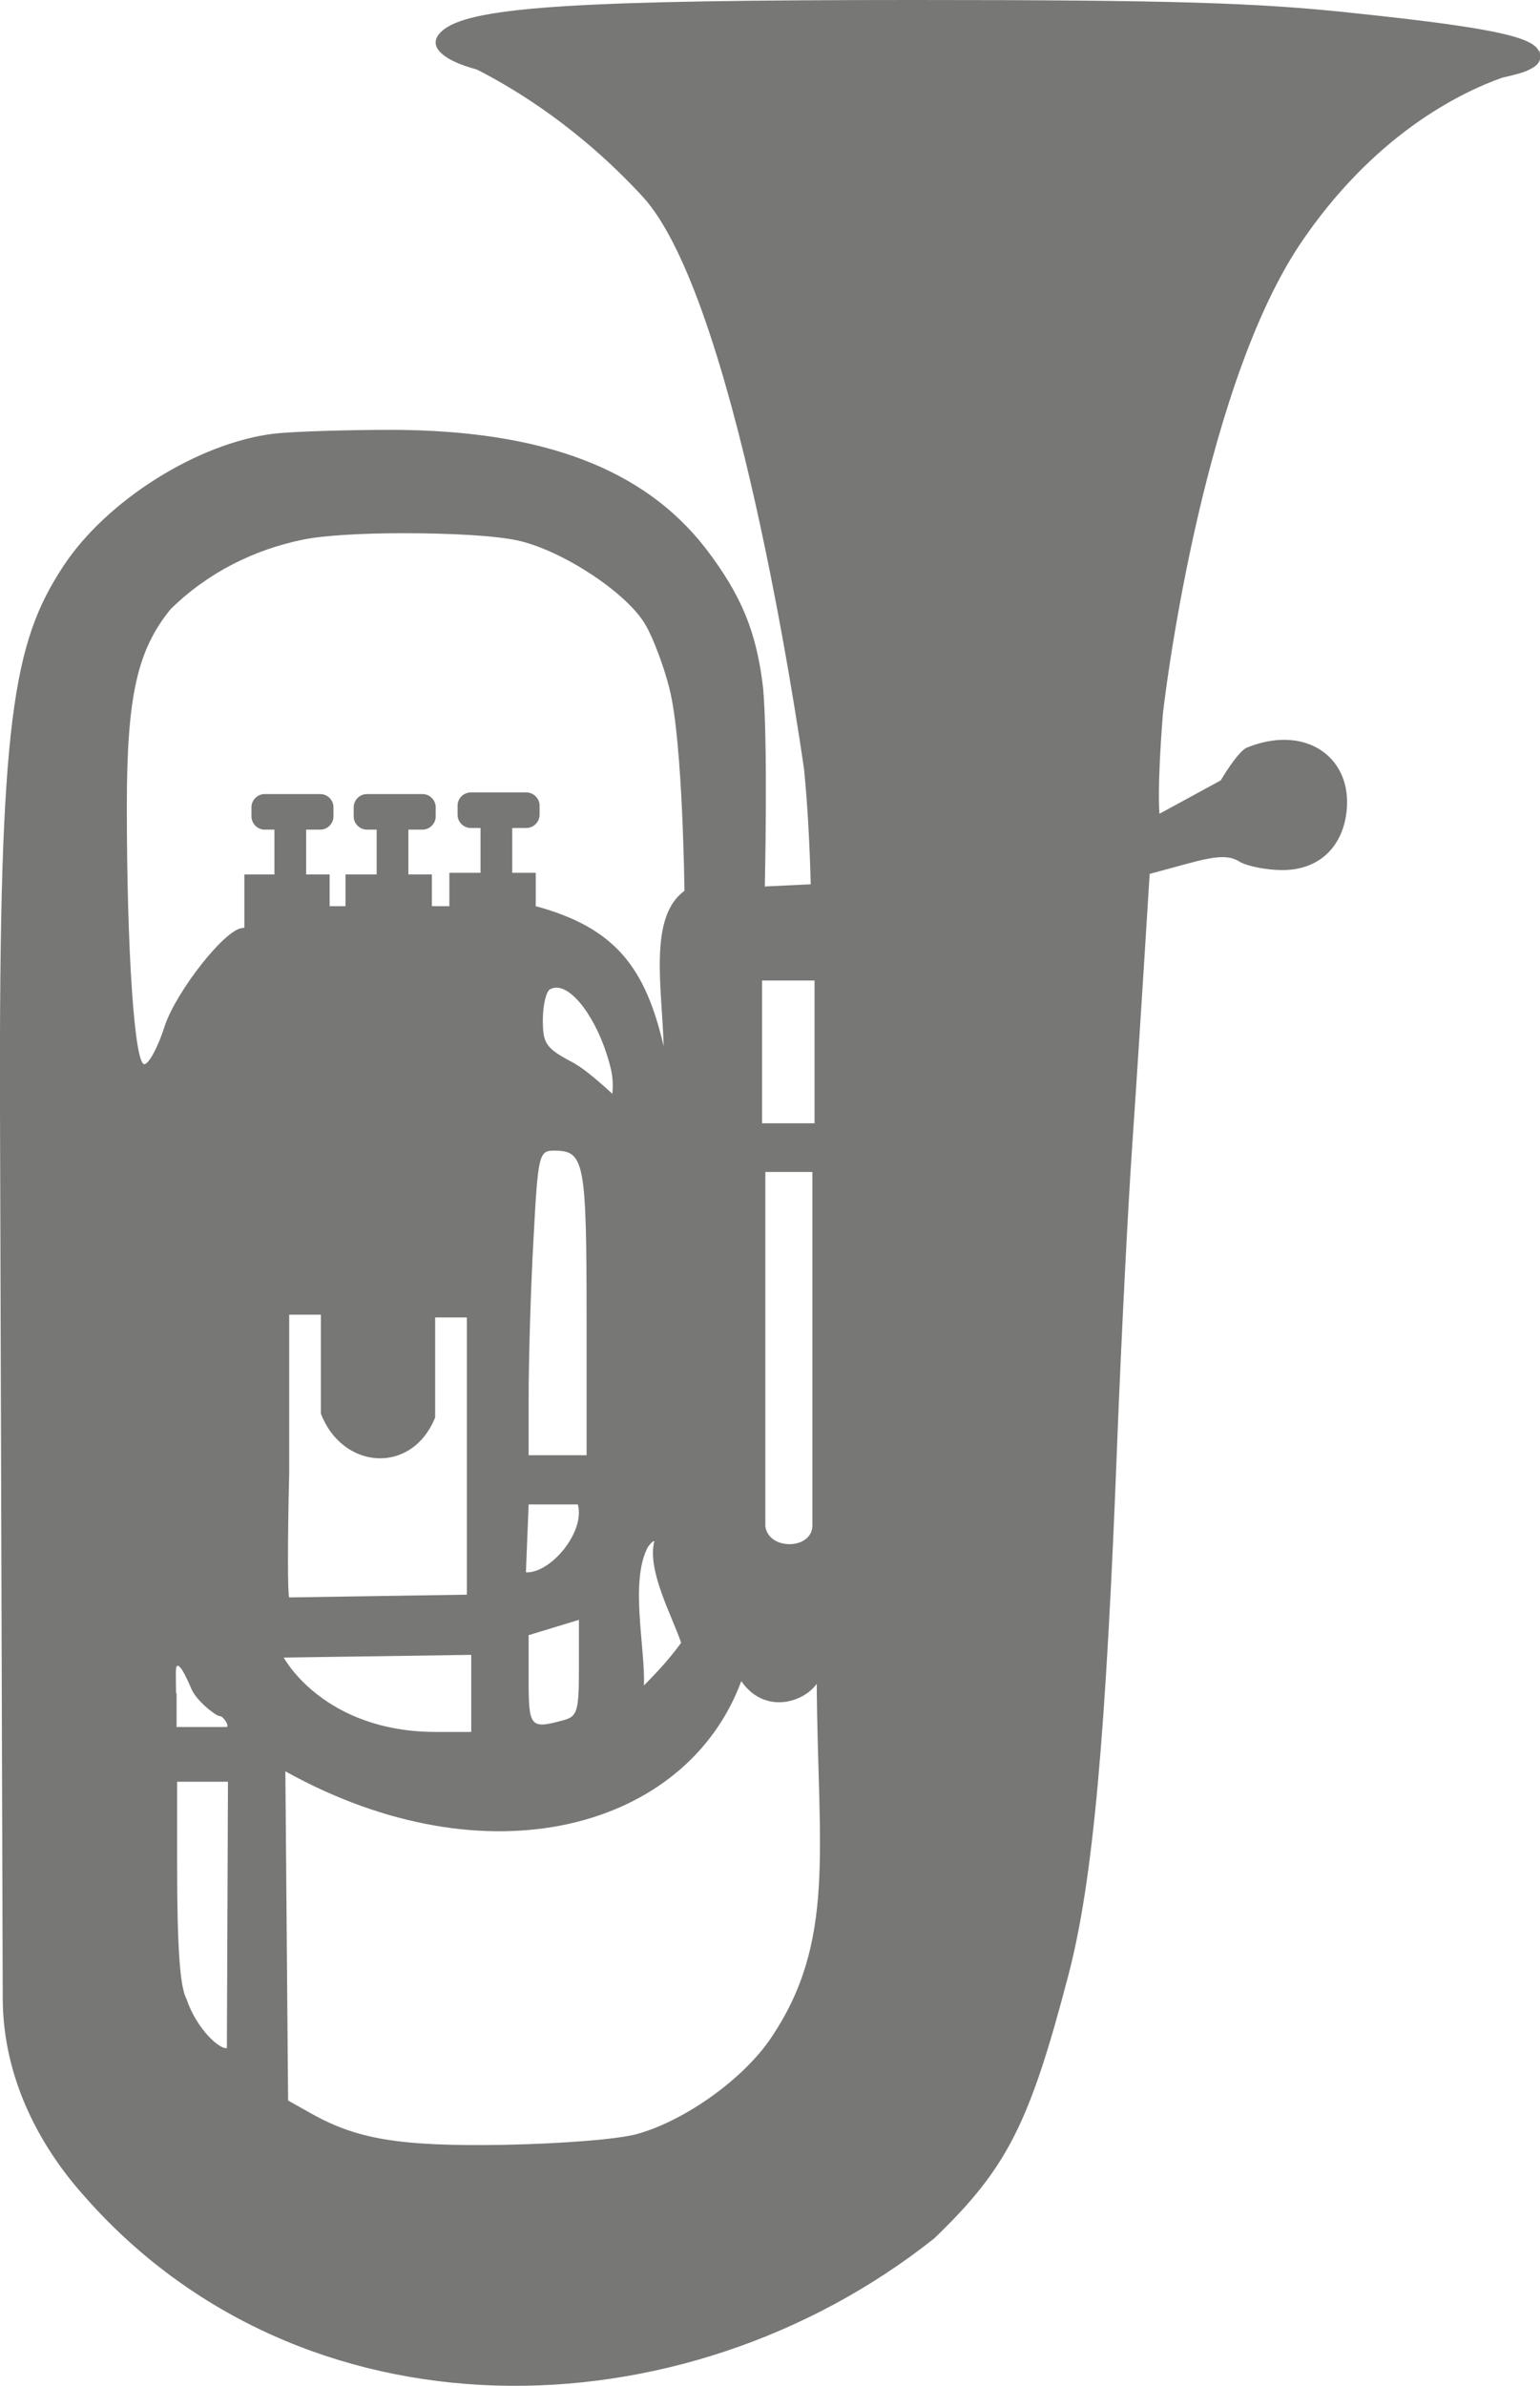 <?xml version="1.0" encoding="UTF-8"?><svg xmlns="http://www.w3.org/2000/svg" viewBox="0 0 28.17 43.63"><defs><style>.d{fill:#777776;}</style></defs><g id="a"/><g id="b"><g id="c"><path class="d" d="M28.15,.94c-.1-.27-.91-.44-3.38-.7C23.02,.05,21.47,0,16.7,0c-6.02,0-8.01,.12-8.57,.53-.2,.15-.21,.31-.05,.45h0c.12,.11,.34,.21,.64,.29,.71,.36,1.89,1.08,3.04,2.33,1.68,1.84,2.83,9.64,2.95,10.48,.06,.63,.1,1.31,.12,2.09l-.84,.04s.06-2.58-.03-3.62c-.12-1.04-.4-1.71-1.05-2.56-1.13-1.46-2.98-2.16-5.73-2.17-.83,0-1.81,.03-2.17,.07-1.39,.17-3.06,1.22-3.85,2.42C.24,11.75-.02,13.14,0,20.32l.05,16.21c0,1.49,.7,2.73,1.45,3.58,4,4.61,10.98,4.48,15.59,.82,1.33-1.28,1.74-2.09,2.45-4.8,.45-1.71,.69-4.34,.9-9.85,.07-1.77,.19-4.16,.27-5.32,.08-1.16,.18-2.75,.23-3.54l.09-1.44,.7-.19c.55-.15,.76-.15,.95-.03,.14,.08,.49,.15,.78,.15,.73,0,1.15-.5,1.18-1.18,.04-.92-.79-1.48-1.83-1.06-.17,.07-.48,.6-.48,.6l-1.12,.61s-.05-.39,.06-1.8c0-.07,.67-5.84,2.5-8.6,1.34-2,2.92-2.78,3.71-3.06,.22-.05,.39-.09,.5-.15h0c.19-.09,.23-.2,.17-.36ZM13.94,17.93h.96v2.61h-.96v-2.61Zm.92,3.5v6.48c-.02,.43-.8,.44-.86,0v-6.48h.86ZM3.22,30.96c0-.33-.02-.5,.03-.5,.05,0,.13,.14,.25,.42,.09,.22,.45,.5,.52,.5s.19,.2,.12,.2h-.91v-.62Zm.93,6.49c-.13,.03-.55-.34-.74-.9-.12-.22-.17-.96-.17-2.46v-1.51h.93l-.02,4.87Zm.89-21.46h-.57v.97s-.02,.01-.03,.01c-.31,0-1.22,1.16-1.43,1.8-.12,.38-.29,.69-.37,.69-.18,0-.32-2.07-.32-4.71,0-2.02,.19-2.86,.8-3.61,.69-.68,1.54-1.09,2.41-1.27,.38-.08,1.1-.12,1.84-.12,.84,0,1.7,.04,2.13,.14,.81,.19,1.98,.96,2.31,1.54,.14,.24,.34,.77,.44,1.18,.24,.96,.27,3.68,.27,3.68-.66,.48-.41,1.76-.38,2.84-.33-1.41-.86-2.16-2.34-2.56v-.61h-.43v-.82h.26c.13,0,.24-.11,.24-.24v-.17c0-.13-.11-.24-.24-.24h-1.02c-.13,0-.24,.11-.24,.24v.17c0,.13,.11,.24,.24,.24h.18v.82h-.57v.61h-.32v-.58h-.43v-.82h.26c.13,0,.24-.11,.24-.24v-.17c0-.13-.11-.24-.24-.24h-1.02c-.13,0-.24,.11-.24,.24v.17c0,.13,.11,.24,.24,.24h.18v.82h-.57v.58h-.29v-.58h-.43v-.82h.26c.13,0,.24-.11,.24-.24v-.17c0-.13-.11-.24-.24-.24h-1.02c-.13,0-.24,.11-.24,.24v.17c0,.13,.11,.24,.24,.24h.18v.82Zm7.42,14.05c-.29,.39-.47,.56-.68,.78,.02-.73-.26-1.9,.07-2.53,.05-.07,.09-.11,.12-.11-.14,.53,.32,1.36,.49,1.86Zm-2.79-.14l.46-.14,.46-.14v.88c0,.81-.03,.89-.3,.96-.59,.16-.62,.12-.62-.74v-.82Zm-.05-1.15l.05-1.24h.9c.14,.51-.51,1.27-.95,1.24Zm.05-2.14v-1.02c0-.75,.04-2.08,.09-2.95,.08-1.52,.1-1.6,.37-1.6,.56,0,.6,.17,.6,3.11v2.46h-1.05Zm.85-7.16c-.54-.28-.59-.36-.59-.8,0-.27,.06-.52,.13-.56,.04-.02,.08-.03,.12-.03,.34,0,.81,.69,1,1.51,.05,.23,.02,.43,.02,.43,0,0-.45-.42-.67-.54Zm-2.56,6.47v-1.83h.58v5.07l-3.25,.05c-.03-.05-.03-1.05,0-2.27v-2.9h.58v1.81c.39,1.02,1.66,1.13,2.09,.07Zm.66,4.34v1.41h-.62c-2.08,.01-2.81-1.36-2.81-1.36l3.44-.05Zm5.48,7.01c-.49,.73-1.55,1.5-2.44,1.75-.35,.1-1.41,.18-2.45,.2-1.9,.03-2.68-.1-3.53-.58l-.41-.23-.05-6.02c3.71,2.06,7.34,1.05,8.34-1.65,.41,.6,1.12,.41,1.38,.05,.02,3.02,.36,4.71-.84,6.48Z"/></g></g></svg>